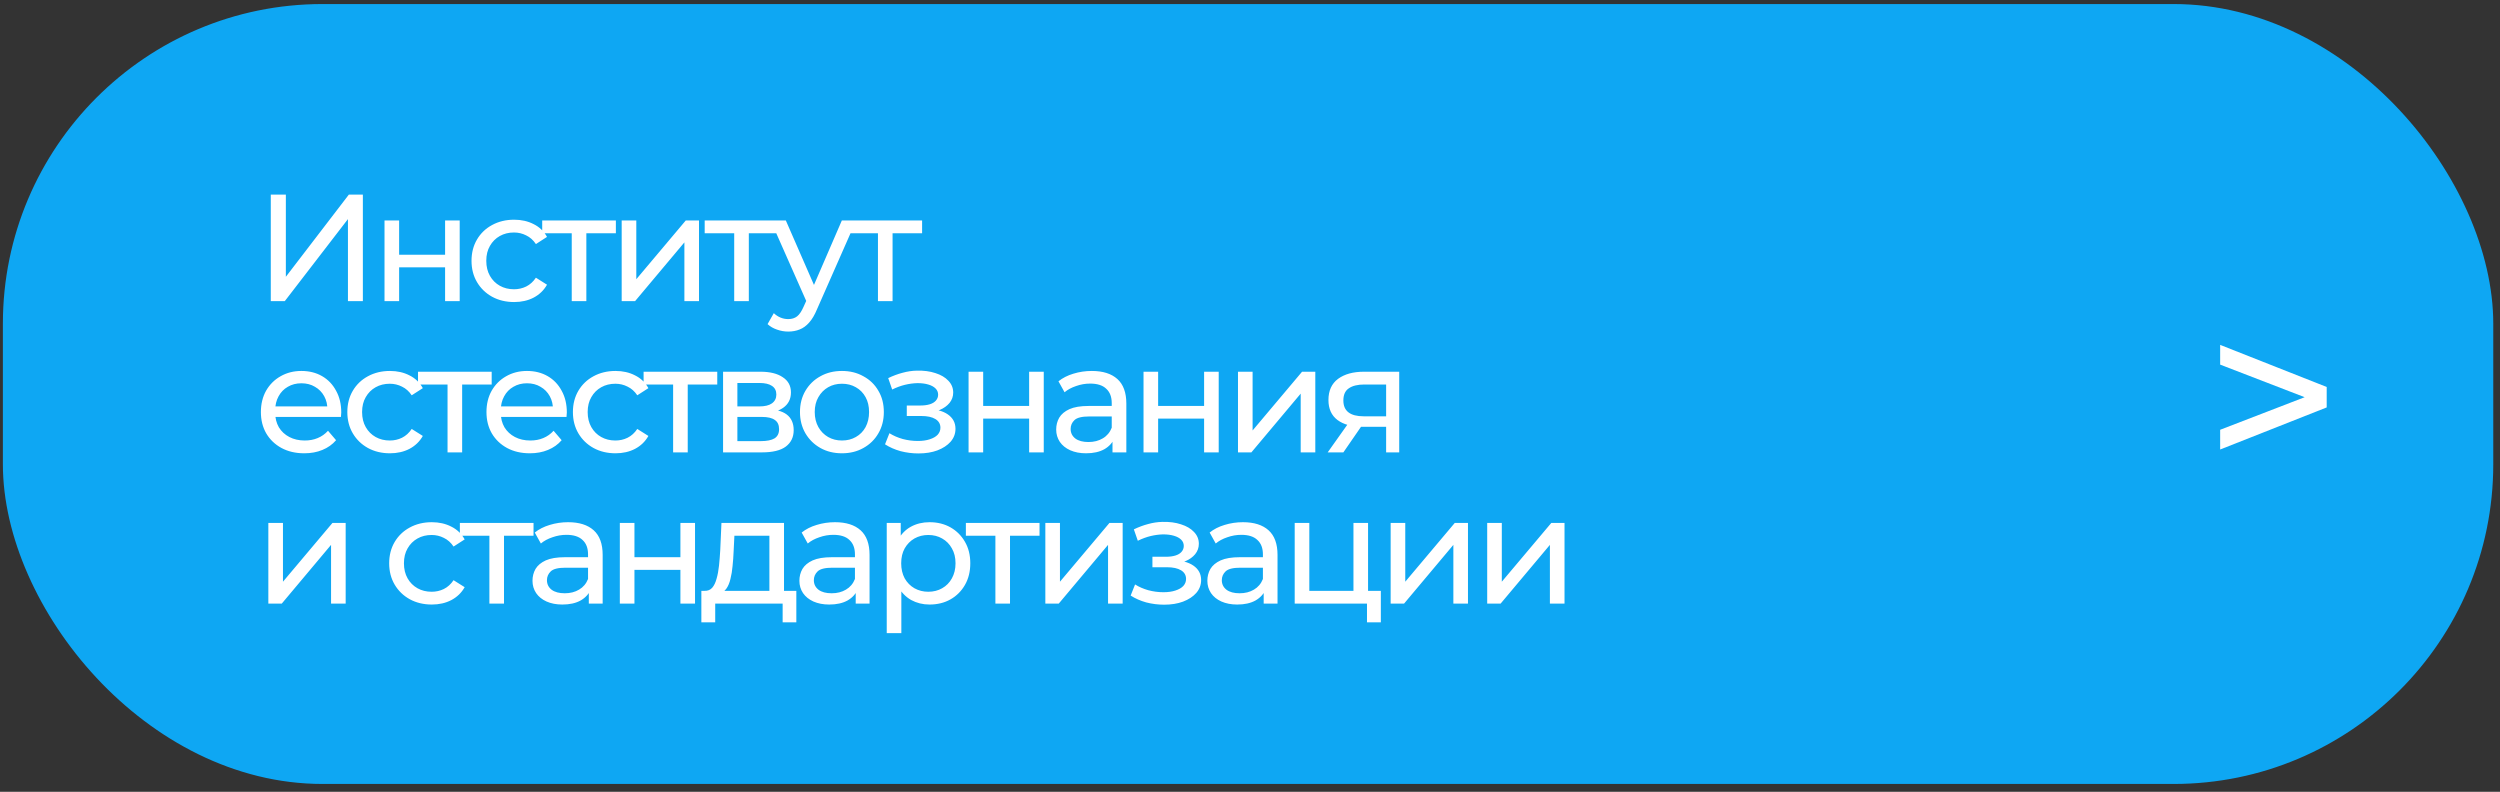 <?xml version="1.0" encoding="UTF-8"?> <svg xmlns="http://www.w3.org/2000/svg" width="281" height="89" viewBox="0 0 281 89" fill="none"><rect x="0" y="0" width="281" height="89" fill="#333333" stroke="none"/> <rect x="0.324" y="0.455" width="279.919" height="87.662" rx="35.925" fill="#0EA7F3"></rect> <path d="M30.436 33.848V21.872H32.13V31.11L39.212 21.872H40.786V33.848H39.109V24.627L32.01 33.848H30.436ZM43.219 33.848V24.781H44.862V28.63H50.028V24.781H51.67V33.848H50.028V30.05H44.862V33.848H43.219ZM57.789 33.95C56.865 33.95 56.038 33.751 55.308 33.352C54.59 32.952 54.025 32.405 53.615 31.709C53.204 31.014 52.999 30.215 52.999 29.314C52.999 28.413 53.204 27.615 53.615 26.919C54.025 26.224 54.59 25.682 55.308 25.294C56.038 24.895 56.865 24.695 57.789 24.695C58.61 24.695 59.34 24.861 59.979 25.191C60.629 25.511 61.131 25.99 61.484 26.628L60.235 27.432C59.939 26.988 59.574 26.663 59.141 26.457C58.718 26.241 58.262 26.132 57.772 26.132C57.179 26.132 56.648 26.263 56.181 26.526C55.713 26.788 55.343 27.159 55.069 27.638C54.795 28.105 54.658 28.664 54.658 29.314C54.658 29.964 54.795 30.529 55.069 31.008C55.343 31.487 55.713 31.858 56.181 32.12C56.648 32.382 57.179 32.513 57.772 32.513C58.262 32.513 58.718 32.411 59.141 32.205C59.574 31.989 59.939 31.658 60.235 31.213L61.484 32C61.131 32.627 60.629 33.112 59.979 33.454C59.34 33.785 58.61 33.95 57.789 33.95ZM64.263 33.848V25.79L64.674 26.218H60.944V24.781H69.224V26.218H65.512L65.906 25.79V33.848H64.263ZM69.877 33.848V24.781H71.52V31.384L77.079 24.781H78.568V33.848H76.925V27.244L71.383 33.848H69.877ZM82.525 33.848V25.79L82.936 26.218H79.207V24.781H87.487V26.218H83.774L84.168 25.79V33.848H82.525ZM88.601 37.269C88.168 37.269 87.746 37.195 87.335 37.047C86.925 36.91 86.571 36.705 86.275 36.431L86.976 35.199C87.204 35.416 87.455 35.581 87.729 35.695C88.002 35.809 88.293 35.866 88.601 35.866C89.001 35.866 89.331 35.764 89.594 35.558C89.856 35.353 90.101 34.988 90.329 34.464L90.894 33.215L91.065 33.009L94.623 24.781H96.231L91.835 34.754C91.572 35.393 91.276 35.895 90.945 36.26C90.626 36.625 90.272 36.881 89.884 37.03C89.497 37.189 89.069 37.269 88.601 37.269ZM90.757 34.139L86.617 24.781H88.328L91.852 32.855L90.757 34.139ZM98.682 33.848V25.79L99.093 26.218H95.364V24.781H103.644V26.218H99.931L100.325 25.79V33.848H98.682ZM34.2 50.95C33.23 50.95 32.375 50.751 31.634 50.352C30.904 49.952 30.333 49.405 29.923 48.709C29.524 48.014 29.324 47.215 29.324 46.314C29.324 45.413 29.518 44.615 29.906 43.919C30.305 43.224 30.847 42.682 31.531 42.294C32.227 41.895 33.008 41.695 33.875 41.695C34.753 41.695 35.528 41.889 36.201 42.277C36.874 42.665 37.399 43.212 37.775 43.919C38.163 44.615 38.357 45.43 38.357 46.365C38.357 46.434 38.351 46.514 38.34 46.605C38.34 46.696 38.334 46.782 38.322 46.862H30.607V45.681H37.467L36.8 46.092C36.811 45.51 36.692 44.991 36.441 44.535C36.19 44.079 35.842 43.725 35.397 43.474C34.964 43.212 34.456 43.081 33.875 43.081C33.304 43.081 32.797 43.212 32.352 43.474C31.907 43.725 31.559 44.085 31.308 44.552C31.058 45.008 30.932 45.533 30.932 46.126V46.4C30.932 47.004 31.069 47.546 31.343 48.025C31.628 48.492 32.021 48.858 32.523 49.12C33.025 49.382 33.601 49.513 34.251 49.513C34.787 49.513 35.272 49.422 35.705 49.24C36.15 49.057 36.538 48.783 36.868 48.418L37.775 49.479C37.364 49.958 36.851 50.323 36.235 50.574C35.631 50.825 34.952 50.95 34.2 50.95ZM43.83 50.95C42.906 50.95 42.079 50.751 41.349 50.352C40.631 49.952 40.066 49.405 39.656 48.709C39.245 48.014 39.04 47.215 39.04 46.314C39.04 45.413 39.245 44.615 39.656 43.919C40.066 43.224 40.631 42.682 41.349 42.294C42.079 41.895 42.906 41.695 43.83 41.695C44.651 41.695 45.381 41.861 46.02 42.191C46.67 42.511 47.171 42.99 47.525 43.628L46.276 44.432C45.98 43.988 45.615 43.663 45.181 43.457C44.759 43.241 44.303 43.132 43.813 43.132C43.22 43.132 42.689 43.263 42.222 43.526C41.754 43.788 41.383 44.159 41.11 44.638C40.836 45.105 40.699 45.664 40.699 46.314C40.699 46.964 40.836 47.529 41.11 48.008C41.383 48.487 41.754 48.858 42.222 49.12C42.689 49.382 43.22 49.513 43.813 49.513C44.303 49.513 44.759 49.411 45.181 49.205C45.615 48.989 45.98 48.658 46.276 48.213L47.525 49C47.171 49.627 46.67 50.112 46.02 50.454C45.381 50.785 44.651 50.95 43.83 50.95ZM50.304 50.848V42.79L50.715 43.218H46.985V41.781H55.265V43.218H51.553L51.946 42.79V50.848H50.304ZM59.554 50.95C58.585 50.95 57.73 50.751 56.988 50.352C56.258 49.952 55.688 49.405 55.278 48.709C54.879 48.014 54.679 47.215 54.679 46.314C54.679 45.413 54.873 44.615 55.261 43.919C55.66 43.224 56.202 42.682 56.886 42.294C57.581 41.895 58.363 41.695 59.23 41.695C60.108 41.695 60.883 41.889 61.556 42.277C62.229 42.665 62.754 43.212 63.13 43.919C63.518 44.615 63.712 45.43 63.712 46.365C63.712 46.434 63.706 46.514 63.694 46.605C63.694 46.696 63.689 46.782 63.677 46.862H55.962V45.681H62.822L62.155 46.092C62.166 45.51 62.047 44.991 61.796 44.535C61.545 44.079 61.197 43.725 60.752 43.474C60.319 43.212 59.811 43.081 59.23 43.081C58.659 43.081 58.152 43.212 57.707 43.474C57.262 43.725 56.914 44.085 56.663 44.552C56.413 45.008 56.287 45.533 56.287 46.126V46.4C56.287 47.004 56.424 47.546 56.698 48.025C56.983 48.492 57.376 48.858 57.878 49.12C58.38 49.382 58.956 49.513 59.606 49.513C60.142 49.513 60.627 49.422 61.06 49.24C61.505 49.057 61.892 48.783 62.223 48.418L63.13 49.479C62.719 49.958 62.206 50.323 61.59 50.574C60.986 50.825 60.307 50.95 59.554 50.95ZM69.185 50.95C68.261 50.95 67.434 50.751 66.704 50.352C65.986 49.952 65.421 49.405 65.01 48.709C64.6 48.014 64.395 47.215 64.395 46.314C64.395 45.413 64.6 44.615 65.01 43.919C65.421 43.224 65.986 42.682 66.704 42.294C67.434 41.895 68.261 41.695 69.185 41.695C70.006 41.695 70.736 41.861 71.374 42.191C72.025 42.511 72.526 42.99 72.88 43.628L71.631 44.432C71.335 43.988 70.97 43.663 70.536 43.457C70.114 43.241 69.658 43.132 69.168 43.132C68.575 43.132 68.044 43.263 67.577 43.526C67.109 43.788 66.738 44.159 66.465 44.638C66.191 45.105 66.054 45.664 66.054 46.314C66.054 46.964 66.191 47.529 66.465 48.008C66.738 48.487 67.109 48.858 67.577 49.12C68.044 49.382 68.575 49.513 69.168 49.513C69.658 49.513 70.114 49.411 70.536 49.205C70.97 48.989 71.335 48.658 71.631 48.213L72.88 49C72.526 49.627 72.025 50.112 71.374 50.454C70.736 50.785 70.006 50.95 69.185 50.95ZM75.659 50.848V42.79L76.07 43.218H72.34V41.781H80.62V43.218H76.908L77.301 42.79V50.848H75.659ZM81.273 50.848V41.781H85.481C86.542 41.781 87.375 41.986 87.979 42.397C88.595 42.796 88.903 43.366 88.903 44.107C88.903 44.849 88.612 45.425 88.031 45.835C87.46 46.234 86.702 46.434 85.755 46.434L86.012 45.989C87.095 45.989 87.899 46.189 88.424 46.588C88.948 46.987 89.211 47.575 89.211 48.35C89.211 49.137 88.914 49.753 88.321 50.198C87.74 50.631 86.844 50.848 85.635 50.848H81.273ZM82.881 49.582H85.516C86.2 49.582 86.713 49.479 87.055 49.274C87.397 49.057 87.569 48.715 87.569 48.247C87.569 47.768 87.409 47.42 87.09 47.204C86.782 46.976 86.291 46.862 85.618 46.862H82.881V49.582ZM82.881 45.681H85.345C85.972 45.681 86.445 45.567 86.764 45.339C87.095 45.1 87.261 44.769 87.261 44.347C87.261 43.913 87.095 43.588 86.764 43.372C86.445 43.155 85.972 43.047 85.345 43.047H82.881V45.681ZM94.638 50.95C93.726 50.95 92.916 50.751 92.209 50.352C91.502 49.952 90.943 49.405 90.532 48.709C90.122 48.002 89.917 47.204 89.917 46.314C89.917 45.413 90.122 44.615 90.532 43.919C90.943 43.224 91.502 42.682 92.209 42.294C92.916 41.895 93.726 41.695 94.638 41.695C95.539 41.695 96.343 41.895 97.05 42.294C97.769 42.682 98.328 43.224 98.727 43.919C99.138 44.603 99.343 45.402 99.343 46.314C99.343 47.215 99.138 48.014 98.727 48.709C98.328 49.405 97.769 49.952 97.05 50.352C96.343 50.751 95.539 50.95 94.638 50.95ZM94.638 49.513C95.22 49.513 95.739 49.382 96.195 49.12C96.663 48.858 97.028 48.487 97.29 48.008C97.552 47.517 97.683 46.953 97.683 46.314C97.683 45.664 97.552 45.105 97.29 44.638C97.028 44.159 96.663 43.788 96.195 43.526C95.739 43.263 95.22 43.132 94.638 43.132C94.057 43.132 93.538 43.263 93.082 43.526C92.625 43.788 92.26 44.159 91.987 44.638C91.713 45.105 91.576 45.664 91.576 46.314C91.576 46.953 91.713 47.517 91.987 48.008C92.26 48.487 92.625 48.858 93.082 49.12C93.538 49.382 94.057 49.513 94.638 49.513ZM103.239 50.967C102.555 50.967 101.882 50.882 101.221 50.711C100.571 50.528 99.989 50.272 99.476 49.941L99.972 48.692C100.405 48.966 100.901 49.182 101.46 49.342C102.019 49.49 102.583 49.565 103.154 49.565C103.678 49.565 104.129 49.502 104.505 49.376C104.893 49.251 105.19 49.08 105.395 48.863C105.6 48.635 105.703 48.373 105.703 48.076C105.703 47.654 105.515 47.329 105.138 47.101C104.762 46.873 104.237 46.759 103.564 46.759H101.922V45.579H103.462C103.861 45.579 104.209 45.533 104.505 45.442C104.802 45.35 105.03 45.214 105.19 45.031C105.361 44.837 105.446 44.615 105.446 44.364C105.446 44.09 105.349 43.856 105.155 43.663C104.961 43.469 104.688 43.32 104.334 43.218C103.992 43.115 103.587 43.064 103.12 43.064C102.663 43.075 102.196 43.138 101.717 43.252C101.249 43.366 100.77 43.543 100.28 43.782L99.835 42.499C100.382 42.237 100.918 42.037 101.443 41.901C101.979 41.752 102.509 41.672 103.034 41.661C103.821 41.638 104.522 41.73 105.138 41.935C105.754 42.129 106.239 42.414 106.592 42.79C106.957 43.166 107.14 43.611 107.14 44.124C107.14 44.558 107.003 44.946 106.729 45.288C106.455 45.618 106.09 45.881 105.634 46.075C105.178 46.269 104.653 46.365 104.06 46.365L104.129 45.972C105.144 45.972 105.942 46.172 106.524 46.571C107.106 46.97 107.396 47.512 107.396 48.196C107.396 48.743 107.214 49.228 106.849 49.65C106.484 50.061 105.988 50.386 105.361 50.625C104.745 50.853 104.038 50.967 103.239 50.967ZM108.867 50.848V41.781H110.509V45.63H115.675V41.781H117.318V50.848H115.675V47.05H110.509V50.848H108.867ZM125.044 50.848V48.932L124.959 48.572V45.305C124.959 44.609 124.754 44.073 124.343 43.697C123.944 43.309 123.339 43.115 122.53 43.115C121.994 43.115 121.469 43.206 120.956 43.389C120.443 43.56 120.009 43.794 119.656 44.09L118.971 42.858C119.439 42.482 119.998 42.197 120.648 42.003C121.309 41.798 121.999 41.695 122.718 41.695C123.961 41.695 124.919 41.998 125.592 42.602C126.265 43.206 126.601 44.13 126.601 45.373V50.848H125.044ZM122.068 50.95C121.395 50.95 120.802 50.836 120.289 50.608C119.787 50.38 119.399 50.066 119.125 49.667C118.852 49.257 118.715 48.795 118.715 48.282C118.715 47.791 118.829 47.346 119.057 46.947C119.296 46.548 119.678 46.229 120.203 45.989C120.739 45.75 121.458 45.63 122.359 45.63H125.233V46.81H122.427C121.606 46.81 121.053 46.947 120.768 47.221C120.482 47.495 120.34 47.825 120.34 48.213C120.34 48.658 120.517 49.017 120.87 49.291C121.224 49.553 121.714 49.684 122.341 49.684C122.957 49.684 123.493 49.547 123.95 49.274C124.417 49 124.754 48.601 124.959 48.076L125.284 49.205C125.067 49.741 124.685 50.169 124.138 50.488C123.59 50.796 122.9 50.95 122.068 50.95ZM128.532 50.848V41.781H130.174V45.63H135.341V41.781H136.983V50.848H135.341V47.05H130.174V50.848H128.532ZM139.15 50.848V41.781H140.792V48.384L146.352 41.781H147.84V50.848H146.198V44.244L140.655 50.848H139.15ZM155.801 50.848V47.666L156.058 47.974H153.167C151.958 47.974 151.011 47.717 150.327 47.204C149.654 46.691 149.317 45.944 149.317 44.963C149.317 43.913 149.677 43.121 150.395 42.585C151.125 42.049 152.095 41.781 153.303 41.781H157.272V50.848H155.801ZM149.232 50.848L151.695 47.375H153.389L150.994 50.848H149.232ZM155.801 47.153V42.756L156.058 43.218H153.355C152.602 43.218 152.02 43.36 151.61 43.645C151.199 43.919 150.994 44.375 150.994 45.014C150.994 46.2 151.758 46.793 153.286 46.793H156.058L155.801 47.153ZM30.162 67.848V58.781H31.805V65.384L37.364 58.781H38.853V67.848H37.211V61.244L31.668 67.848H30.162ZM48.534 67.95C47.61 67.95 46.783 67.751 46.053 67.352C45.335 66.952 44.77 66.405 44.359 65.709C43.949 65.013 43.744 64.215 43.744 63.314C43.744 62.413 43.949 61.615 44.359 60.919C44.77 60.224 45.335 59.682 46.053 59.294C46.783 58.895 47.61 58.695 48.534 58.695C49.355 58.695 50.085 58.861 50.723 59.191C51.373 59.511 51.875 59.99 52.229 60.628L50.98 61.432C50.684 60.988 50.319 60.663 49.885 60.457C49.463 60.241 49.007 60.132 48.517 60.132C47.923 60.132 47.393 60.263 46.926 60.526C46.458 60.788 46.087 61.159 45.814 61.638C45.54 62.105 45.403 62.664 45.403 63.314C45.403 63.964 45.54 64.529 45.814 65.008C46.087 65.487 46.458 65.858 46.926 66.12C47.393 66.382 47.923 66.513 48.517 66.513C49.007 66.513 49.463 66.411 49.885 66.205C50.319 65.989 50.684 65.658 50.98 65.213L52.229 66C51.875 66.627 51.373 67.112 50.723 67.454C50.085 67.785 49.355 67.95 48.534 67.95ZM55.008 67.848V59.79L55.419 60.218H51.689V58.781H59.969V60.218H56.257L56.65 59.79V67.848H55.008ZM66.182 67.848V65.932L66.096 65.572V62.305C66.096 61.609 65.891 61.073 65.481 60.697C65.081 60.309 64.477 60.115 63.667 60.115C63.131 60.115 62.606 60.206 62.093 60.389C61.58 60.56 61.147 60.794 60.793 61.09L60.109 59.858C60.576 59.482 61.135 59.197 61.785 59.003C62.447 58.798 63.137 58.695 63.855 58.695C65.098 58.695 66.056 58.998 66.729 59.602C67.402 60.206 67.739 61.13 67.739 62.373V67.848H66.182ZM63.205 67.95C62.532 67.95 61.939 67.836 61.426 67.608C60.924 67.38 60.536 67.066 60.263 66.667C59.989 66.257 59.852 65.795 59.852 65.282C59.852 64.791 59.966 64.346 60.194 63.947C60.434 63.548 60.816 63.229 61.34 62.989C61.877 62.75 62.595 62.63 63.496 62.63H66.37V63.81H63.564C62.743 63.81 62.19 63.947 61.905 64.221C61.62 64.495 61.477 64.825 61.477 65.213C61.477 65.658 61.654 66.017 62.008 66.291C62.361 66.553 62.852 66.684 63.479 66.684C64.095 66.684 64.631 66.547 65.087 66.274C65.555 66 65.891 65.601 66.096 65.076L66.421 66.205C66.205 66.741 65.823 67.169 65.275 67.488C64.728 67.796 64.038 67.95 63.205 67.95ZM69.669 67.848V58.781H71.312V62.63H76.478V58.781H78.121V67.848H76.478V64.05H71.312V67.848H69.669ZM86.48 67.078V60.218H82.546L82.46 61.963C82.437 62.533 82.397 63.086 82.34 63.622C82.295 64.147 82.215 64.632 82.101 65.076C81.998 65.521 81.844 65.886 81.639 66.171C81.434 66.456 81.16 66.633 80.818 66.701L79.192 66.411C79.546 66.422 79.831 66.308 80.048 66.069C80.265 65.818 80.43 65.475 80.544 65.042C80.669 64.609 80.761 64.118 80.818 63.571C80.875 63.012 80.92 62.436 80.955 61.843L81.091 58.781H88.123V67.078H86.48ZM78.833 69.952V66.411H89.508V69.952H87.969V67.848H80.39V69.952H78.833ZM96.181 67.848V65.932L96.096 65.572V62.305C96.096 61.609 95.89 61.073 95.48 60.697C95.081 60.309 94.476 60.115 93.666 60.115C93.13 60.115 92.606 60.206 92.093 60.389C91.579 60.56 91.146 60.794 90.792 61.09L90.108 59.858C90.576 59.482 91.135 59.197 91.785 59.003C92.446 58.798 93.136 58.695 93.855 58.695C95.098 58.695 96.056 58.998 96.729 59.602C97.401 60.206 97.738 61.13 97.738 62.373V67.848H96.181ZM93.204 67.95C92.532 67.95 91.939 67.836 91.425 67.608C90.924 67.38 90.536 67.066 90.262 66.667C89.988 66.257 89.852 65.795 89.852 65.282C89.852 64.791 89.966 64.346 90.194 63.947C90.433 63.548 90.815 63.229 91.34 62.989C91.876 62.75 92.594 62.63 93.495 62.63H96.369V63.81H93.564C92.743 63.81 92.189 63.947 91.904 64.221C91.619 64.495 91.477 64.825 91.477 65.213C91.477 65.658 91.653 66.017 92.007 66.291C92.361 66.553 92.851 66.684 93.478 66.684C94.094 66.684 94.63 66.547 95.086 66.274C95.554 66 95.89 65.601 96.096 65.076L96.421 66.205C96.204 66.741 95.822 67.169 95.275 67.488C94.727 67.796 94.037 67.95 93.204 67.95ZM104.476 67.95C103.723 67.95 103.033 67.779 102.406 67.437C101.79 67.084 101.294 66.565 100.918 65.88C100.553 65.196 100.37 64.341 100.37 63.314C100.37 62.288 100.547 61.432 100.901 60.748C101.265 60.064 101.756 59.551 102.372 59.209C102.999 58.866 103.7 58.695 104.476 58.695C105.366 58.695 106.152 58.889 106.837 59.277C107.521 59.665 108.063 60.206 108.462 60.902C108.861 61.586 109.061 62.39 109.061 63.314C109.061 64.238 108.861 65.048 108.462 65.743C108.063 66.439 107.521 66.981 106.837 67.369C106.152 67.756 105.366 67.95 104.476 67.95ZM99.669 71.166V58.781H101.243V61.227L101.14 63.331L101.311 65.436V71.166H99.669ZM104.339 66.513C104.921 66.513 105.44 66.382 105.896 66.12C106.363 65.858 106.728 65.487 106.991 65.008C107.264 64.517 107.401 63.953 107.401 63.314C107.401 62.664 107.264 62.105 106.991 61.638C106.728 61.159 106.363 60.788 105.896 60.526C105.44 60.263 104.921 60.132 104.339 60.132C103.769 60.132 103.25 60.263 102.782 60.526C102.326 60.788 101.961 61.159 101.687 61.638C101.425 62.105 101.294 62.664 101.294 63.314C101.294 63.953 101.425 64.517 101.687 65.008C101.961 65.487 102.326 65.858 102.782 66.12C103.25 66.382 103.769 66.513 104.339 66.513ZM111.882 67.848V59.79L112.293 60.218H108.564V58.781H116.844V60.218H113.131L113.525 59.79V67.848H111.882ZM117.496 67.848V58.781H119.139V65.384L124.699 58.781H126.187V67.848H124.545V61.244L119.002 67.848H117.496ZM130.85 67.967C130.165 67.967 129.492 67.882 128.831 67.711C128.181 67.528 127.599 67.272 127.086 66.941L127.582 65.692C128.015 65.966 128.512 66.183 129.07 66.342C129.629 66.49 130.194 66.565 130.764 66.565C131.289 66.565 131.739 66.502 132.115 66.376C132.503 66.251 132.8 66.08 133.005 65.863C133.21 65.635 133.313 65.373 133.313 65.076C133.313 64.654 133.125 64.329 132.748 64.101C132.372 63.873 131.847 63.759 131.175 63.759H129.532V62.579H131.072C131.471 62.579 131.819 62.533 132.115 62.442C132.412 62.35 132.64 62.214 132.8 62.031C132.971 61.837 133.056 61.615 133.056 61.364C133.056 61.09 132.959 60.856 132.766 60.663C132.572 60.469 132.298 60.32 131.944 60.218C131.602 60.115 131.197 60.064 130.73 60.064C130.274 60.075 129.806 60.138 129.327 60.252C128.859 60.366 128.38 60.543 127.89 60.782L127.445 59.499C127.993 59.237 128.529 59.037 129.053 58.901C129.589 58.752 130.12 58.672 130.644 58.661C131.431 58.638 132.133 58.73 132.748 58.935C133.364 59.129 133.849 59.414 134.203 59.79C134.568 60.166 134.75 60.611 134.75 61.124C134.75 61.558 134.613 61.946 134.339 62.288C134.066 62.618 133.701 62.881 133.245 63.075C132.788 63.269 132.264 63.365 131.671 63.365L131.739 62.972C132.754 62.972 133.553 63.172 134.134 63.571C134.716 63.97 135.007 64.512 135.007 65.196C135.007 65.743 134.824 66.228 134.459 66.65C134.094 67.061 133.598 67.386 132.971 67.625C132.355 67.853 131.648 67.967 130.85 67.967ZM142.037 67.848V65.932L141.951 65.572V62.305C141.951 61.609 141.746 61.073 141.335 60.697C140.936 60.309 140.332 60.115 139.522 60.115C138.986 60.115 138.461 60.206 137.948 60.389C137.435 60.56 137.002 60.794 136.648 61.09L135.964 59.858C136.431 59.482 136.99 59.197 137.64 59.003C138.302 58.798 138.992 58.695 139.71 58.695C140.953 58.695 141.911 58.998 142.584 59.602C143.257 60.206 143.594 61.13 143.594 62.373V67.848H142.037ZM139.06 67.95C138.387 67.95 137.794 67.836 137.281 67.608C136.779 67.38 136.391 67.066 136.118 66.667C135.844 66.257 135.707 65.795 135.707 65.282C135.707 64.791 135.821 64.346 136.049 63.947C136.289 63.548 136.671 63.229 137.195 62.989C137.731 62.75 138.45 62.63 139.351 62.63H142.225V63.81H139.419C138.598 63.81 138.045 63.947 137.76 64.221C137.475 64.495 137.332 64.825 137.332 65.213C137.332 65.658 137.509 66.017 137.863 66.291C138.216 66.553 138.707 66.684 139.334 66.684C139.95 66.684 140.486 66.547 140.942 66.274C141.41 66 141.746 65.601 141.951 65.076L142.276 66.205C142.06 66.741 141.678 67.169 141.13 67.488C140.583 67.796 139.893 67.95 139.06 67.95ZM145.524 67.848V58.781H147.167V66.411H152.128V58.781H153.77V67.848H145.524ZM153.65 69.952V67.762L154.061 67.848H152.128V66.411H155.207V69.952H153.65ZM156.309 67.848V58.781H157.952V65.384L163.512 58.781H165V67.848H163.358V61.244L157.815 67.848H156.309ZM167.161 67.848V58.781H168.803V65.384L174.363 58.781H175.852V67.848H174.209V61.244L168.667 67.848H167.161Z" fill="white"></path> <path d="M249.546 50.525L261.521 45.794V43.496L249.546 38.765V40.983L260.639 45.26V44.03L249.546 48.307V50.525Z" fill="white"></path> </svg> 